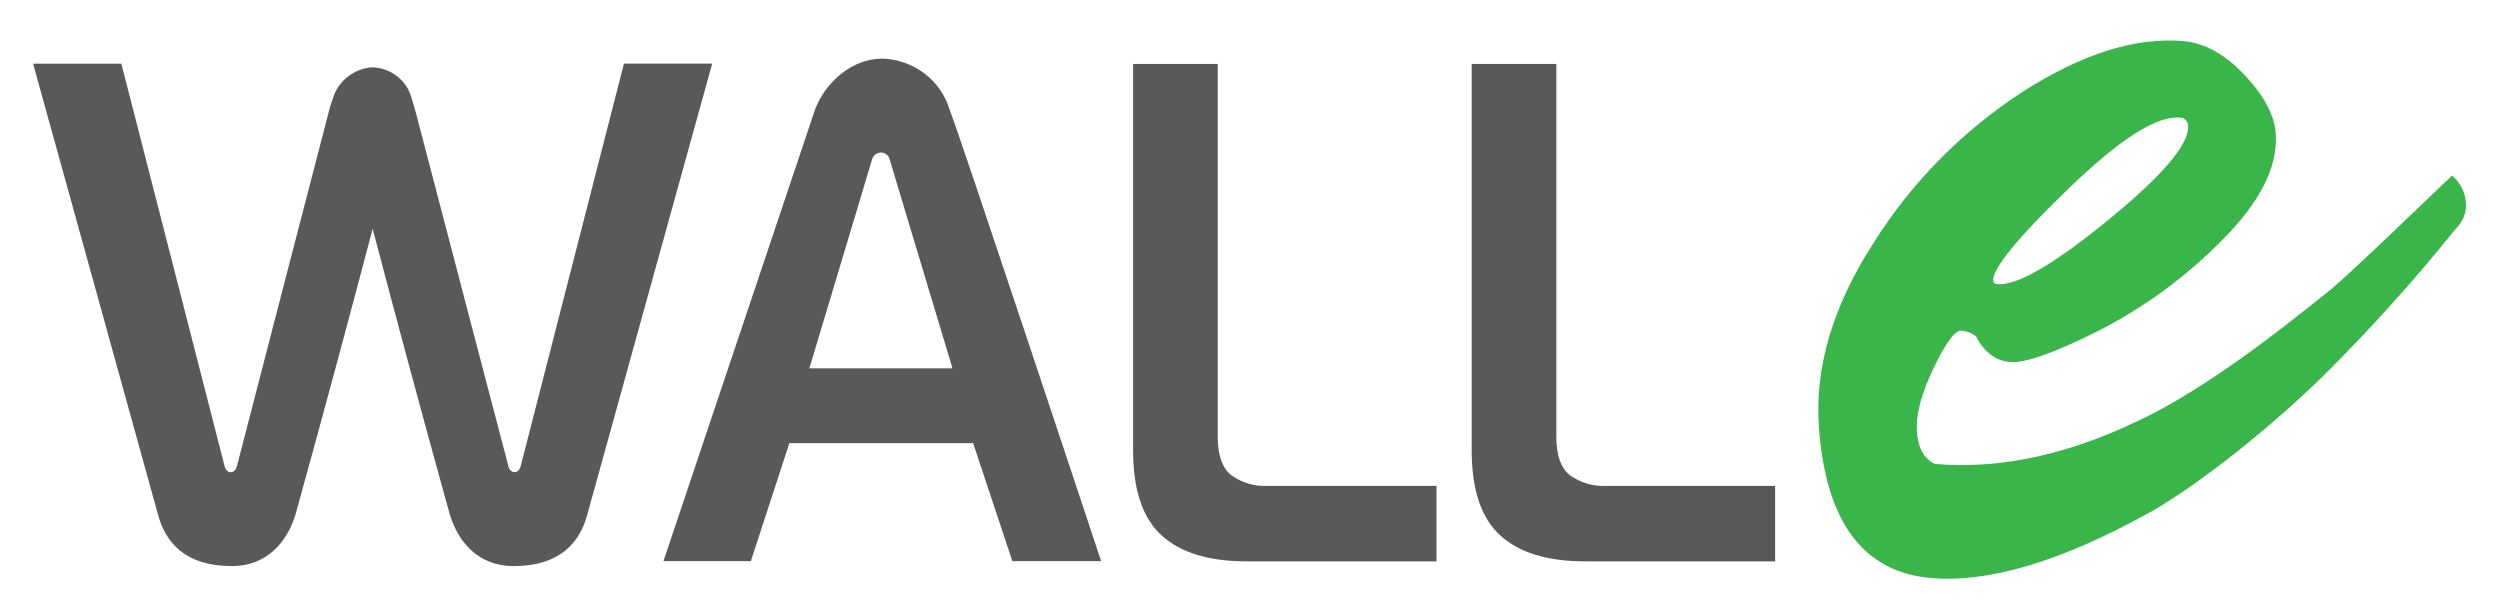 <svg id="Layer_1" xmlns="http://www.w3.org/2000/svg" xmlns:xlink="http://www.w3.org/1999/xlink" viewBox="0 0 1729.13 425.2"><defs><style>.cls-1{fill:none;}.cls-2{fill:#58595b;}.cls-3{clip-path:url(#clippath);}.cls-4{fill:#39b54a;}</style><clipPath id="clippath"><rect class="cls-1" x="22.87" y="-133" width="1682.76" height="533.3"/></clipPath></defs><g class="cls-3"><path class="cls-2" d="M1096.42,388.27h131.34v-52.2h-116.59c-9.11.5-18.13-2.14-25.46-7.48-6.19-4.98-9.28-13.84-9.27-26.57V44.2h-58.56v267.15c0,27.35,6.59,47.01,19.76,58.98,13.17,11.96,32.76,17.95,58.78,17.94M862.22,388.28h131.35v-52.21h-116.6c-9.11.5-18.13-2.14-25.45-7.48-6.19-4.98-9.28-13.84-9.28-26.57V44.2h-58.55v267.15c0,27.35,6.58,47.01,19.75,58.98,13.17,11.96,32.77,17.95,58.78,17.94"/><path class="cls-2" d="M658.79,254.74h-98.99l43.32-144.26c.64-2.85,3.16-4.9,6.13-4.98,2.96-.02,5.52,2.01,6.11,4.85l43.42,144.4ZM761.59,388.08s-99.13-298.87-104.73-312.03c-6.02-20.51-24.86-34.86-46.63-35.5-21.25,0-39.37,16.54-46.41,34.96-.37.96-104.94,312.58-104.94,312.58h60.44l26.66-81.59h127.08l27.13,81.59h61.39Z"/><path class="cls-2" d="M492.56,44h-61.01l-71.21,277.62c-.46,2.81-2.22,4.98-4.46,4.98s-3.94-2.11-4.42-4.86c0,0-47.19-179.79-63.33-241.93-.66-2.56-3.41-12.14-3.66-12.71-3.47-11.86-14.37-20.16-26.96-20.55-12.29.84-22.87,8.8-26.85,20.23,0,.04-2.29,6.82-2.29,6.82-.44,1.28-64.33,248.17-64.33,248.17-.51,2.76-2.23,4.86-4.43,4.86s-4-2.16-4.45-4.98L83.93,44.03H22.88l86.59,312.55c5.08,18.44,18.53,34.96,50.83,34.96,24.74,0,38.35-17.14,44.03-35.5,20.59-74.22,39.1-143.42,53.41-197.77,14.3,54.36,32.81,123.58,53.41,197.77,5.67,18.36,19.29,35.5,44.03,35.5,32.29,0,45.72-16.54,50.83-34.96.25-.97,86.57-312.58,86.57-312.58"/><path class="cls-4" d="M1485.98,354.92c28.4-15.7,77.67-52.72,121.09-95.08,32.42-32.22,62.99-66.19,91.56-101.75,4.96-4.72,7.49-11.39,6.91-18.15-.58-7.16-4.01-13.8-9.54-18.52-2.31,1.88-72.39,69.98-85.35,79.97-12.97,9.98-71.75,59.48-124.03,85.89-52.28,26.4-101.7,37.63-148.23,33.64-7.55-3.42-11.74-10.89-12.55-22.42-.83-11.54,3-26.13,11.48-43.8,8.47-17.66,14.84-26.31,19.13-25.96,3.81.18,7.44,1.59,10.34,4.01,5.64,10.9,13.51,16.79,23.62,17.65,10.11.87,30.29-6.25,60.56-21.37,31.73-16.17,60.59-37.26,85.46-62.44,26.7-26.5,39.25-51.29,37.6-74.35-.9-12.58-8.1-26.03-21.6-40.39-13.5-14.34-27.61-22.15-42.31-23.41-33.06-2.84-69.97,8.76-110.71,34.77-41.84,27.11-77.14,62.8-103.45,104.62-28.23,43.76-40.88,86.23-37.92,127.43,4.7,65.68,30.61,100.53,77.76,104.56,39.79,3.41,89.85-11.57,150.17-44.92M1513.41,87.05c.89,12.56-17.49,34.24-55.15,65.03-37.67,30.79-63.24,45.61-76.71,44.45-1.84-.16-2.81-.92-2.92-2.32-.59-8.39,16.75-29.63,52.06-63.75,35.3-34.11,60.91-50.49,76.83-49.13,3.17-.08,5.81,2.37,5.89,5.47v.25"/></g></svg>